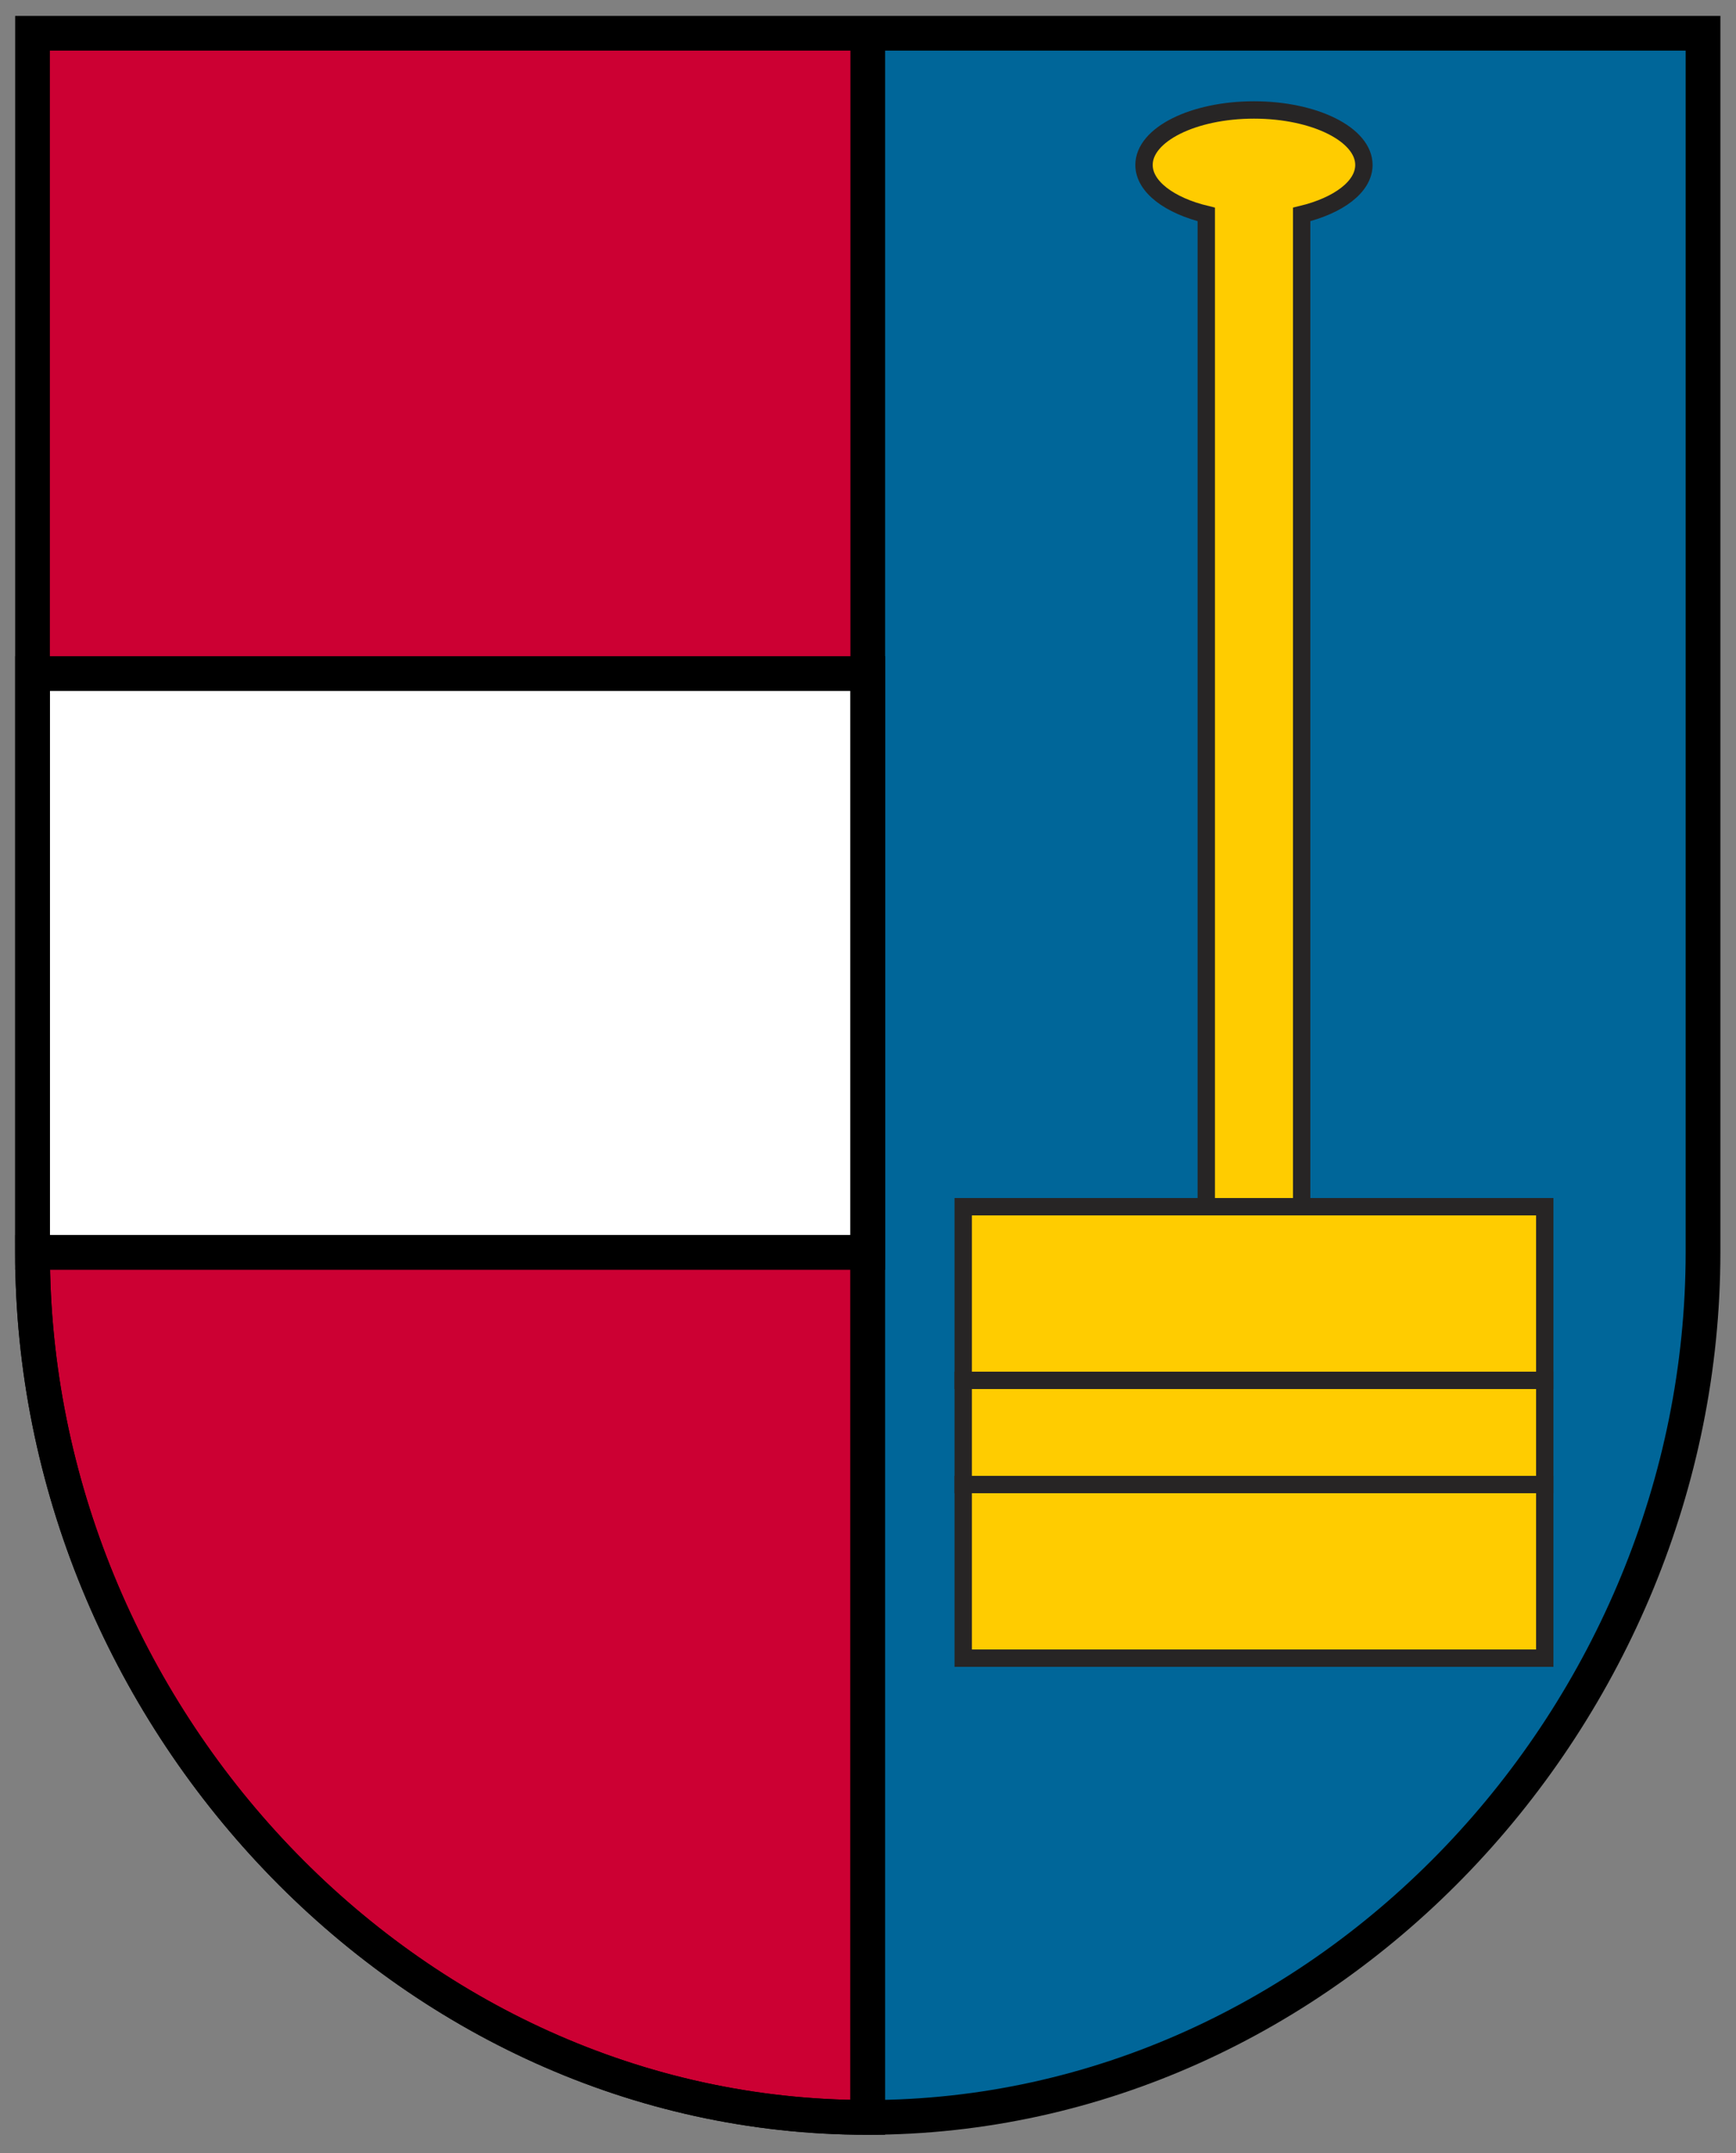 <?xml version="1.0" encoding="utf-8"?>
<!-- Generator: Adobe Illustrator 14.0.0, SVG Export Plug-In . SVG Version: 6.00 Build 43363)  -->
<!DOCTYPE svg PUBLIC "-//W3C//DTD SVG 1.1//EN" "http://www.w3.org/Graphics/SVG/1.1/DTD/svg11.dtd">
<svg version="1.1" id="Artwork" xmlns="http://www.w3.org/2000/svg" xmlns:xlink="http://www.w3.org/1999/xlink" x="0px" y="0px"
	 width="100px" height="124px" viewBox="0 0 100 124" enable-background="new 0 0 100 124" xml:space="preserve">
<rect x="0" y="0" width="100" height="124" fill="#808080" stroke="none"/>
<path fill="#CC0033" stroke="#000000" stroke-width="2" d="M49.986,72.128H1.873c0,26.586,21.502,49.822,48.088,49.822
	c0.009,0,0.017-0.001,0.025-0.001V72.128z"/>
<path fill="#006699" d="M49.986,1.915H98.1v70.213c0,26.586-21.502,49.822-48.088,49.822c-0.009,0-0.017-0.001-0.025-0.001V1.915z"
	/>
<rect x="1.873" y="1.915" fill="#CC0033" width="48.114" height="36.879"/>
<rect x="1.873" y="38.794" fill="#FFFFFF" stroke="#000000" stroke-width="2" width="48.114" height="33.333"/>
<path fill="none" stroke="#000000" stroke-width="2" d="M1.873,1.915H98.1v70.213c0,26.586-21.553,49.822-48.139,49.822
	S1.873,98.714,1.873,72.128V1.915z"/>
<line fill="none" stroke="#000000" stroke-width="2" x1="49.986" y1="1.915" x2="49.986" y2="121.95"/>
<g>
	<rect x="55.484" y="85.5" fill="#FFCC00" stroke="#272525" width="33.5" height="10"/>
	<rect x="55.484" y="69.5" fill="#FFCC00" stroke="#272525" width="33.5" height="10"/>
	<path fill="#FFCC00" stroke="#272525" d="M69.486,12.35V69.5h5.495V12.35c2.12-0.512,3.585-1.593,3.585-2.85
		c0-1.749-2.834-3.167-6.332-3.167S65.9,7.751,65.9,9.5C65.9,10.756,67.366,11.838,69.486,12.35z"/>
	<rect x="55.484" y="79.5" fill="#FFCC00" stroke="#272525" width="33.5" height="6"/>
</g>
</svg>

